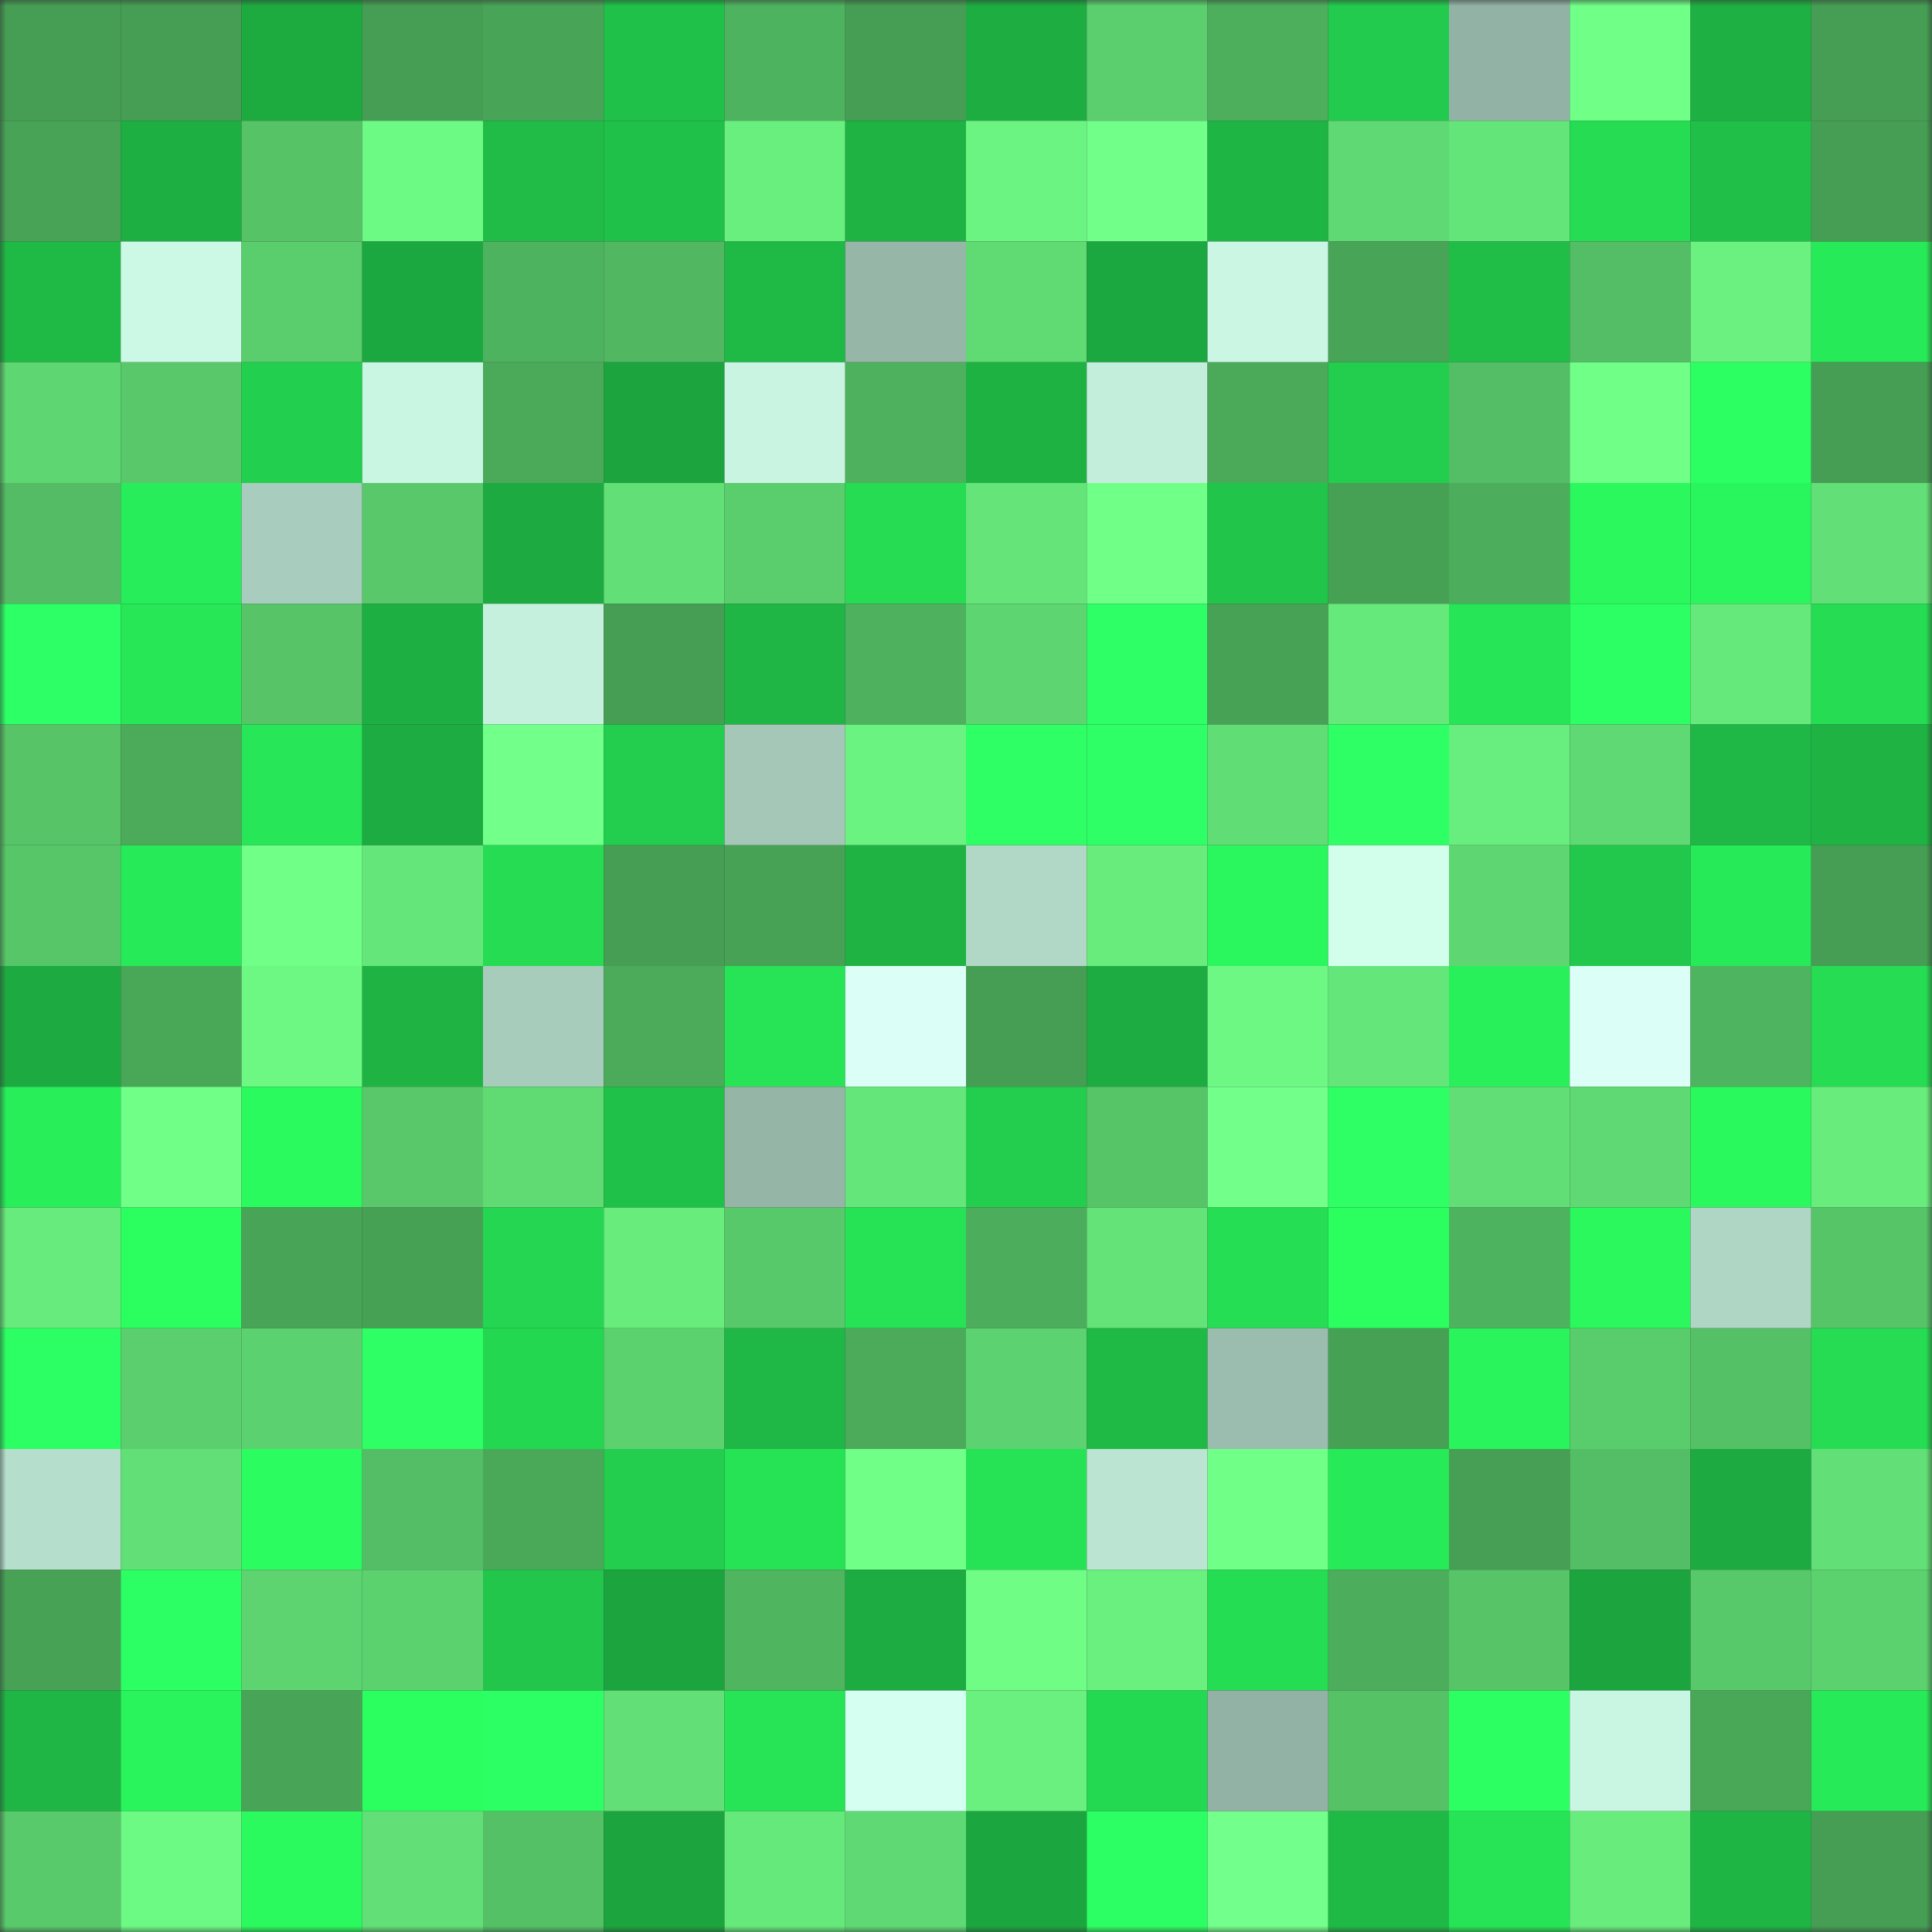 <svg viewBox="0 0 160 160" fill="none" role="img" xmlns="http://www.w3.org/2000/svg" width="240" height="240" name="lens%2Cnana_jelek.lens"><rect x="0" y="0" width="160" height="160" fill="#333333" stroke="none"/><mask id="1976237056" mask-type="alpha" maskUnits="userSpaceOnUse" x="0" y="0" width="160" height="160"><rect width="160" height="160" fill="#FFFFFF"></rect></mask><g mask="url(#1976237056)"><rect x="0" y="0" width="10" height="10" fill="#459e53"></rect><rect x="10" y="0" width="10" height="10" fill="#459e53"></rect><rect x="20" y="0" width="10" height="10" fill="#1dab40"></rect><rect x="30" y="0" width="10" height="10" fill="#459e53"></rect><rect x="40" y="0" width="10" height="10" fill="#48a457"></rect><rect x="50" y="0" width="10" height="10" fill="#20c149"></rect><rect x="60" y="0" width="10" height="10" fill="#4eb35e"></rect><rect x="70" y="0" width="10" height="10" fill="#459e53"></rect><rect x="80" y="0" width="10" height="10" fill="#1dad41"></rect><rect x="90" y="0" width="10" height="10" fill="#5bcf6d"></rect><rect x="100" y="0" width="10" height="10" fill="#4daf5c"></rect><rect x="110" y="0" width="10" height="10" fill="#22cb4d"></rect><rect x="120" y="0" width="10" height="10" fill="#92b2a5"></rect><rect x="130" y="0" width="10" height="10" fill="#70ff87"></rect><rect x="140" y="0" width="10" height="10" fill="#1eb042"></rect><rect x="150" y="0" width="10" height="10" fill="#459e53"></rect><rect x="0" y="10" width="10" height="10" fill="#48a356"></rect><rect x="10" y="10" width="10" height="10" fill="#1daf42"></rect><rect x="20" y="10" width="10" height="10" fill="#56c367"></rect><rect x="30" y="10" width="10" height="10" fill="#6dfa84"></rect><rect x="40" y="10" width="10" height="10" fill="#20bc47"></rect><rect x="50" y="10" width="10" height="10" fill="#20c149"></rect><rect x="60" y="10" width="10" height="10" fill="#69ef7e"></rect><rect x="70" y="10" width="10" height="10" fill="#1eb343"></rect><rect x="80" y="10" width="10" height="10" fill="#6bf481"></rect><rect x="90" y="10" width="10" height="10" fill="#72ff89"></rect><rect x="100" y="10" width="10" height="10" fill="#1eb544"></rect><rect x="110" y="10" width="10" height="10" fill="#5fd973"></rect><rect x="120" y="10" width="10" height="10" fill="#64e579"></rect><rect x="130" y="10" width="10" height="10" fill="#25dc53"></rect><rect x="140" y="10" width="10" height="10" fill="#20c048"></rect><rect x="150" y="10" width="10" height="10" fill="#459e53"></rect><rect x="0" y="20" width="10" height="10" fill="#1fb946"></rect><rect x="10" y="20" width="10" height="10" fill="#ccf9e6"></rect><rect x="20" y="20" width="10" height="10" fill="#5acd6c"></rect><rect x="30" y="20" width="10" height="10" fill="#1ca840"></rect><rect x="40" y="20" width="10" height="10" fill="#4eb35f"></rect><rect x="50" y="20" width="10" height="10" fill="#51b861"></rect><rect x="60" y="20" width="10" height="10" fill="#1fba46"></rect><rect x="70" y="20" width="10" height="10" fill="#96b6a8"></rect><rect x="80" y="20" width="10" height="10" fill="#60da73"></rect><rect x="90" y="20" width="10" height="10" fill="#1ca840"></rect><rect x="100" y="20" width="10" height="10" fill="#caf6e3"></rect><rect x="110" y="20" width="10" height="10" fill="#48a457"></rect><rect x="120" y="20" width="10" height="10" fill="#20bd47"></rect><rect x="130" y="20" width="10" height="10" fill="#53be65"></rect><rect x="140" y="20" width="10" height="10" fill="#6af180"></rect><rect x="150" y="20" width="10" height="10" fill="#27ea58"></rect><rect x="0" y="30" width="10" height="10" fill="#5ed671"></rect><rect x="10" y="30" width="10" height="10" fill="#58c86a"></rect><rect x="20" y="30" width="10" height="10" fill="#23cf4e"></rect><rect x="30" y="30" width="10" height="10" fill="#c9f5e3"></rect><rect x="40" y="30" width="10" height="10" fill="#4baa5a"></rect><rect x="50" y="30" width="10" height="10" fill="#1ca53e"></rect><rect x="60" y="30" width="10" height="10" fill="#c9f4e2"></rect><rect x="70" y="30" width="10" height="10" fill="#4eb15e"></rect><rect x="80" y="30" width="10" height="10" fill="#1eb243"></rect><rect x="90" y="30" width="10" height="10" fill="#c4eedc"></rect><rect x="100" y="30" width="10" height="10" fill="#4baa5a"></rect><rect x="110" y="30" width="10" height="10" fill="#23ce4e"></rect><rect x="120" y="30" width="10" height="10" fill="#53be65"></rect><rect x="130" y="30" width="10" height="10" fill="#70ff87"></rect><rect x="140" y="30" width="10" height="10" fill="#2cff62"></rect><rect x="150" y="30" width="10" height="10" fill="#459e53"></rect><rect x="0" y="40" width="10" height="10" fill="#53bc64"></rect><rect x="10" y="40" width="10" height="10" fill="#28ed5a"></rect><rect x="20" y="40" width="10" height="10" fill="#a8ccbd"></rect><rect x="30" y="40" width="10" height="10" fill="#58c86a"></rect><rect x="40" y="40" width="10" height="10" fill="#1daa40"></rect><rect x="50" y="40" width="10" height="10" fill="#62df76"></rect><rect x="60" y="40" width="10" height="10" fill="#5acd6c"></rect><rect x="70" y="40" width="10" height="10" fill="#25dc53"></rect><rect x="80" y="40" width="10" height="10" fill="#64e479"></rect><rect x="90" y="40" width="10" height="10" fill="#70ff87"></rect><rect x="100" y="40" width="10" height="10" fill="#21c54a"></rect><rect x="110" y="40" width="10" height="10" fill="#46a155"></rect><rect x="120" y="40" width="10" height="10" fill="#4cae5c"></rect><rect x="130" y="40" width="10" height="10" fill="#2af85d"></rect><rect x="140" y="40" width="10" height="10" fill="#29f55d"></rect><rect x="150" y="40" width="10" height="10" fill="#62df76"></rect><rect x="0" y="50" width="10" height="10" fill="#2dff66"></rect><rect x="10" y="50" width="10" height="10" fill="#27e757"></rect><rect x="20" y="50" width="10" height="10" fill="#56c467"></rect><rect x="30" y="50" width="10" height="10" fill="#1daf42"></rect><rect x="40" y="50" width="10" height="10" fill="#c5f0dd"></rect><rect x="50" y="50" width="10" height="10" fill="#459e53"></rect><rect x="60" y="50" width="10" height="10" fill="#1fb645"></rect><rect x="70" y="50" width="10" height="10" fill="#4eb15e"></rect><rect x="80" y="50" width="10" height="10" fill="#5dd570"></rect><rect x="90" y="50" width="10" height="10" fill="#2eff67"></rect><rect x="100" y="50" width="10" height="10" fill="#47a255"></rect><rect x="110" y="50" width="10" height="10" fill="#66e97b"></rect><rect x="120" y="50" width="10" height="10" fill="#26e556"></rect><rect x="130" y="50" width="10" height="10" fill="#2cff63"></rect><rect x="140" y="50" width="10" height="10" fill="#66e97b"></rect><rect x="150" y="50" width="10" height="10" fill="#25dc53"></rect><rect x="0" y="60" width="10" height="10" fill="#56c467"></rect><rect x="10" y="60" width="10" height="10" fill="#4bab5a"></rect><rect x="20" y="60" width="10" height="10" fill="#27e657"></rect><rect x="30" y="60" width="10" height="10" fill="#1dac41"></rect><rect x="40" y="60" width="10" height="10" fill="#72ff8a"></rect><rect x="50" y="60" width="10" height="10" fill="#23ce4e"></rect><rect x="60" y="60" width="10" height="10" fill="#a4c7b8"></rect><rect x="70" y="60" width="10" height="10" fill="#6bf381"></rect><rect x="80" y="60" width="10" height="10" fill="#2dff65"></rect><rect x="90" y="60" width="10" height="10" fill="#2eff67"></rect><rect x="100" y="60" width="10" height="10" fill="#61dd75"></rect><rect x="110" y="60" width="10" height="10" fill="#2dff64"></rect><rect x="120" y="60" width="10" height="10" fill="#68ee7e"></rect><rect x="130" y="60" width="10" height="10" fill="#5fd973"></rect><rect x="140" y="60" width="10" height="10" fill="#1fb745"></rect><rect x="150" y="60" width="10" height="10" fill="#1eb343"></rect><rect x="0" y="70" width="10" height="10" fill="#57c669"></rect><rect x="10" y="70" width="10" height="10" fill="#27ea58"></rect><rect x="20" y="70" width="10" height="10" fill="#70ff87"></rect><rect x="30" y="70" width="10" height="10" fill="#65e67a"></rect><rect x="40" y="70" width="10" height="10" fill="#25dc53"></rect><rect x="50" y="70" width="10" height="10" fill="#459e53"></rect><rect x="60" y="70" width="10" height="10" fill="#47a255"></rect><rect x="70" y="70" width="10" height="10" fill="#1eb343"></rect><rect x="80" y="70" width="10" height="10" fill="#b1d8c7"></rect><rect x="90" y="70" width="10" height="10" fill="#68ed7d"></rect><rect x="100" y="70" width="10" height="10" fill="#2af75d"></rect><rect x="110" y="70" width="10" height="10" fill="#d2ffec"></rect><rect x="120" y="70" width="10" height="10" fill="#5ed671"></rect><rect x="130" y="70" width="10" height="10" fill="#22c84b"></rect><rect x="140" y="70" width="10" height="10" fill="#27ea58"></rect><rect x="150" y="70" width="10" height="10" fill="#459e53"></rect><rect x="0" y="80" width="10" height="10" fill="#1dab41"></rect><rect x="10" y="80" width="10" height="10" fill="#49a758"></rect><rect x="20" y="80" width="10" height="10" fill="#6df883"></rect><rect x="30" y="80" width="10" height="10" fill="#1eb343"></rect><rect x="40" y="80" width="10" height="10" fill="#a7ccbc"></rect><rect x="50" y="80" width="10" height="10" fill="#4bab5a"></rect><rect x="60" y="80" width="10" height="10" fill="#26e456"></rect><rect x="70" y="80" width="10" height="10" fill="#dbfff6"></rect><rect x="80" y="80" width="10" height="10" fill="#459e53"></rect><rect x="90" y="80" width="10" height="10" fill="#1dac41"></rect><rect x="100" y="80" width="10" height="10" fill="#6df883"></rect><rect x="110" y="80" width="10" height="10" fill="#65e67a"></rect><rect x="120" y="80" width="10" height="10" fill="#28f05a"></rect><rect x="130" y="80" width="10" height="10" fill="#dbfff6"></rect><rect x="140" y="80" width="10" height="10" fill="#4fb45f"></rect><rect x="150" y="80" width="10" height="10" fill="#25dc53"></rect><rect x="0" y="90" width="10" height="10" fill="#28ee5a"></rect><rect x="10" y="90" width="10" height="10" fill="#70ff87"></rect><rect x="20" y="90" width="10" height="10" fill="#2afa5e"></rect><rect x="30" y="90" width="10" height="10" fill="#58c86a"></rect><rect x="40" y="90" width="10" height="10" fill="#60da73"></rect><rect x="50" y="90" width="10" height="10" fill="#20c149"></rect><rect x="60" y="90" width="10" height="10" fill="#95b5a7"></rect><rect x="70" y="90" width="10" height="10" fill="#65e67a"></rect><rect x="80" y="90" width="10" height="10" fill="#23ce4e"></rect><rect x="90" y="90" width="10" height="10" fill="#56c568"></rect><rect x="100" y="90" width="10" height="10" fill="#72ff8a"></rect><rect x="110" y="90" width="10" height="10" fill="#2dff65"></rect><rect x="120" y="90" width="10" height="10" fill="#61de75"></rect><rect x="130" y="90" width="10" height="10" fill="#5fd973"></rect><rect x="140" y="90" width="10" height="10" fill="#2af95e"></rect><rect x="150" y="90" width="10" height="10" fill="#68ed7d"></rect><rect x="0" y="100" width="10" height="10" fill="#67eb7c"></rect><rect x="10" y="100" width="10" height="10" fill="#2bff60"></rect><rect x="20" y="100" width="10" height="10" fill="#48a557"></rect><rect x="30" y="100" width="10" height="10" fill="#46a155"></rect><rect x="40" y="100" width="10" height="10" fill="#24d651"></rect><rect x="50" y="100" width="10" height="10" fill="#68ed7d"></rect><rect x="60" y="100" width="10" height="10" fill="#58c96a"></rect><rect x="70" y="100" width="10" height="10" fill="#26e356"></rect><rect x="80" y="100" width="10" height="10" fill="#4cad5c"></rect><rect x="90" y="100" width="10" height="10" fill="#63e378"></rect><rect x="100" y="100" width="10" height="10" fill="#25de54"></rect><rect x="110" y="100" width="10" height="10" fill="#2bff60"></rect><rect x="120" y="100" width="10" height="10" fill="#4eb35e"></rect><rect x="130" y="100" width="10" height="10" fill="#2af85d"></rect><rect x="140" y="100" width="10" height="10" fill="#afd5c5"></rect><rect x="150" y="100" width="10" height="10" fill="#56c568"></rect><rect x="0" y="110" width="10" height="10" fill="#2cff63"></rect><rect x="10" y="110" width="10" height="10" fill="#5bcf6d"></rect><rect x="20" y="110" width="10" height="10" fill="#5cd16f"></rect><rect x="30" y="110" width="10" height="10" fill="#2dff65"></rect><rect x="40" y="110" width="10" height="10" fill="#24d751"></rect><rect x="50" y="110" width="10" height="10" fill="#5cd26f"></rect><rect x="60" y="110" width="10" height="10" fill="#1fb846"></rect><rect x="70" y="110" width="10" height="10" fill="#4bab5a"></rect><rect x="80" y="110" width="10" height="10" fill="#5cd370"></rect><rect x="90" y="110" width="10" height="10" fill="#1fba46"></rect><rect x="100" y="110" width="10" height="10" fill="#9bbdaf"></rect><rect x="110" y="110" width="10" height="10" fill="#46a155"></rect><rect x="120" y="110" width="10" height="10" fill="#29f45c"></rect><rect x="130" y="110" width="10" height="10" fill="#59cc6c"></rect><rect x="140" y="110" width="10" height="10" fill="#55c166"></rect><rect x="150" y="110" width="10" height="10" fill="#25dc53"></rect><rect x="0" y="120" width="10" height="10" fill="#b6decd"></rect><rect x="10" y="120" width="10" height="10" fill="#62df76"></rect><rect x="20" y="120" width="10" height="10" fill="#2bfd60"></rect><rect x="30" y="120" width="10" height="10" fill="#53be65"></rect><rect x="40" y="120" width="10" height="10" fill="#4aa959"></rect><rect x="50" y="120" width="10" height="10" fill="#23ce4e"></rect><rect x="60" y="120" width="10" height="10" fill="#26e356"></rect><rect x="70" y="120" width="10" height="10" fill="#70ff87"></rect><rect x="80" y="120" width="10" height="10" fill="#26e255"></rect><rect x="90" y="120" width="10" height="10" fill="#bbe4d2"></rect><rect x="100" y="120" width="10" height="10" fill="#70ff87"></rect><rect x="110" y="120" width="10" height="10" fill="#27ea58"></rect><rect x="120" y="120" width="10" height="10" fill="#469f54"></rect><rect x="130" y="120" width="10" height="10" fill="#53be65"></rect><rect x="140" y="120" width="10" height="10" fill="#1dab41"></rect><rect x="150" y="120" width="10" height="10" fill="#62df76"></rect><rect x="0" y="130" width="10" height="10" fill="#47a256"></rect><rect x="10" y="130" width="10" height="10" fill="#2cff63"></rect><rect x="20" y="130" width="10" height="10" fill="#5dd470"></rect><rect x="30" y="130" width="10" height="10" fill="#5cd26f"></rect><rect x="40" y="130" width="10" height="10" fill="#21c64b"></rect><rect x="50" y="130" width="10" height="10" fill="#1ca53e"></rect><rect x="60" y="130" width="10" height="10" fill="#4fb55f"></rect><rect x="70" y="130" width="10" height="10" fill="#1dac41"></rect><rect x="80" y="130" width="10" height="10" fill="#6ffd86"></rect><rect x="90" y="130" width="10" height="10" fill="#69f07f"></rect><rect x="100" y="130" width="10" height="10" fill="#25dd53"></rect><rect x="110" y="130" width="10" height="10" fill="#4cae5c"></rect><rect x="120" y="130" width="10" height="10" fill="#56c467"></rect><rect x="130" y="130" width="10" height="10" fill="#1ca53e"></rect><rect x="140" y="130" width="10" height="10" fill="#58c96a"></rect><rect x="150" y="130" width="10" height="10" fill="#5cd26f"></rect><rect x="0" y="140" width="10" height="10" fill="#1fb645"></rect><rect x="10" y="140" width="10" height="10" fill="#29f45c"></rect><rect x="20" y="140" width="10" height="10" fill="#48a557"></rect><rect x="30" y="140" width="10" height="10" fill="#2bff60"></rect><rect x="40" y="140" width="10" height="10" fill="#2cff63"></rect><rect x="50" y="140" width="10" height="10" fill="#62df76"></rect><rect x="60" y="140" width="10" height="10" fill="#26e456"></rect><rect x="70" y="140" width="10" height="10" fill="#d5fff0"></rect><rect x="80" y="140" width="10" height="10" fill="#69f07f"></rect><rect x="90" y="140" width="10" height="10" fill="#24d952"></rect><rect x="100" y="140" width="10" height="10" fill="#92b2a5"></rect><rect x="110" y="140" width="10" height="10" fill="#55c266"></rect><rect x="120" y="140" width="10" height="10" fill="#2bff61"></rect><rect x="130" y="140" width="10" height="10" fill="#c9f5e3"></rect><rect x="140" y="140" width="10" height="10" fill="#49a758"></rect><rect x="150" y="140" width="10" height="10" fill="#27ea58"></rect><rect x="0" y="150" width="10" height="10" fill="#59ca6b"></rect><rect x="10" y="150" width="10" height="10" fill="#6dfa84"></rect><rect x="20" y="150" width="10" height="10" fill="#2afa5e"></rect><rect x="30" y="150" width="10" height="10" fill="#62df76"></rect><rect x="40" y="150" width="10" height="10" fill="#54c166"></rect><rect x="50" y="150" width="10" height="10" fill="#1ca53e"></rect><rect x="60" y="150" width="10" height="10" fill="#66e97b"></rect><rect x="70" y="150" width="10" height="10" fill="#5fd973"></rect><rect x="80" y="150" width="10" height="10" fill="#1ca63f"></rect><rect x="90" y="150" width="10" height="10" fill="#2cff63"></rect><rect x="100" y="150" width="10" height="10" fill="#73ff8b"></rect><rect x="110" y="150" width="10" height="10" fill="#1fba46"></rect><rect x="120" y="150" width="10" height="10" fill="#26e456"></rect><rect x="130" y="150" width="10" height="10" fill="#68ed7d"></rect><rect x="140" y="150" width="10" height="10" fill="#1eb544"></rect><rect x="150" y="150" width="10" height="10" fill="#459e53"></rect></g></svg>